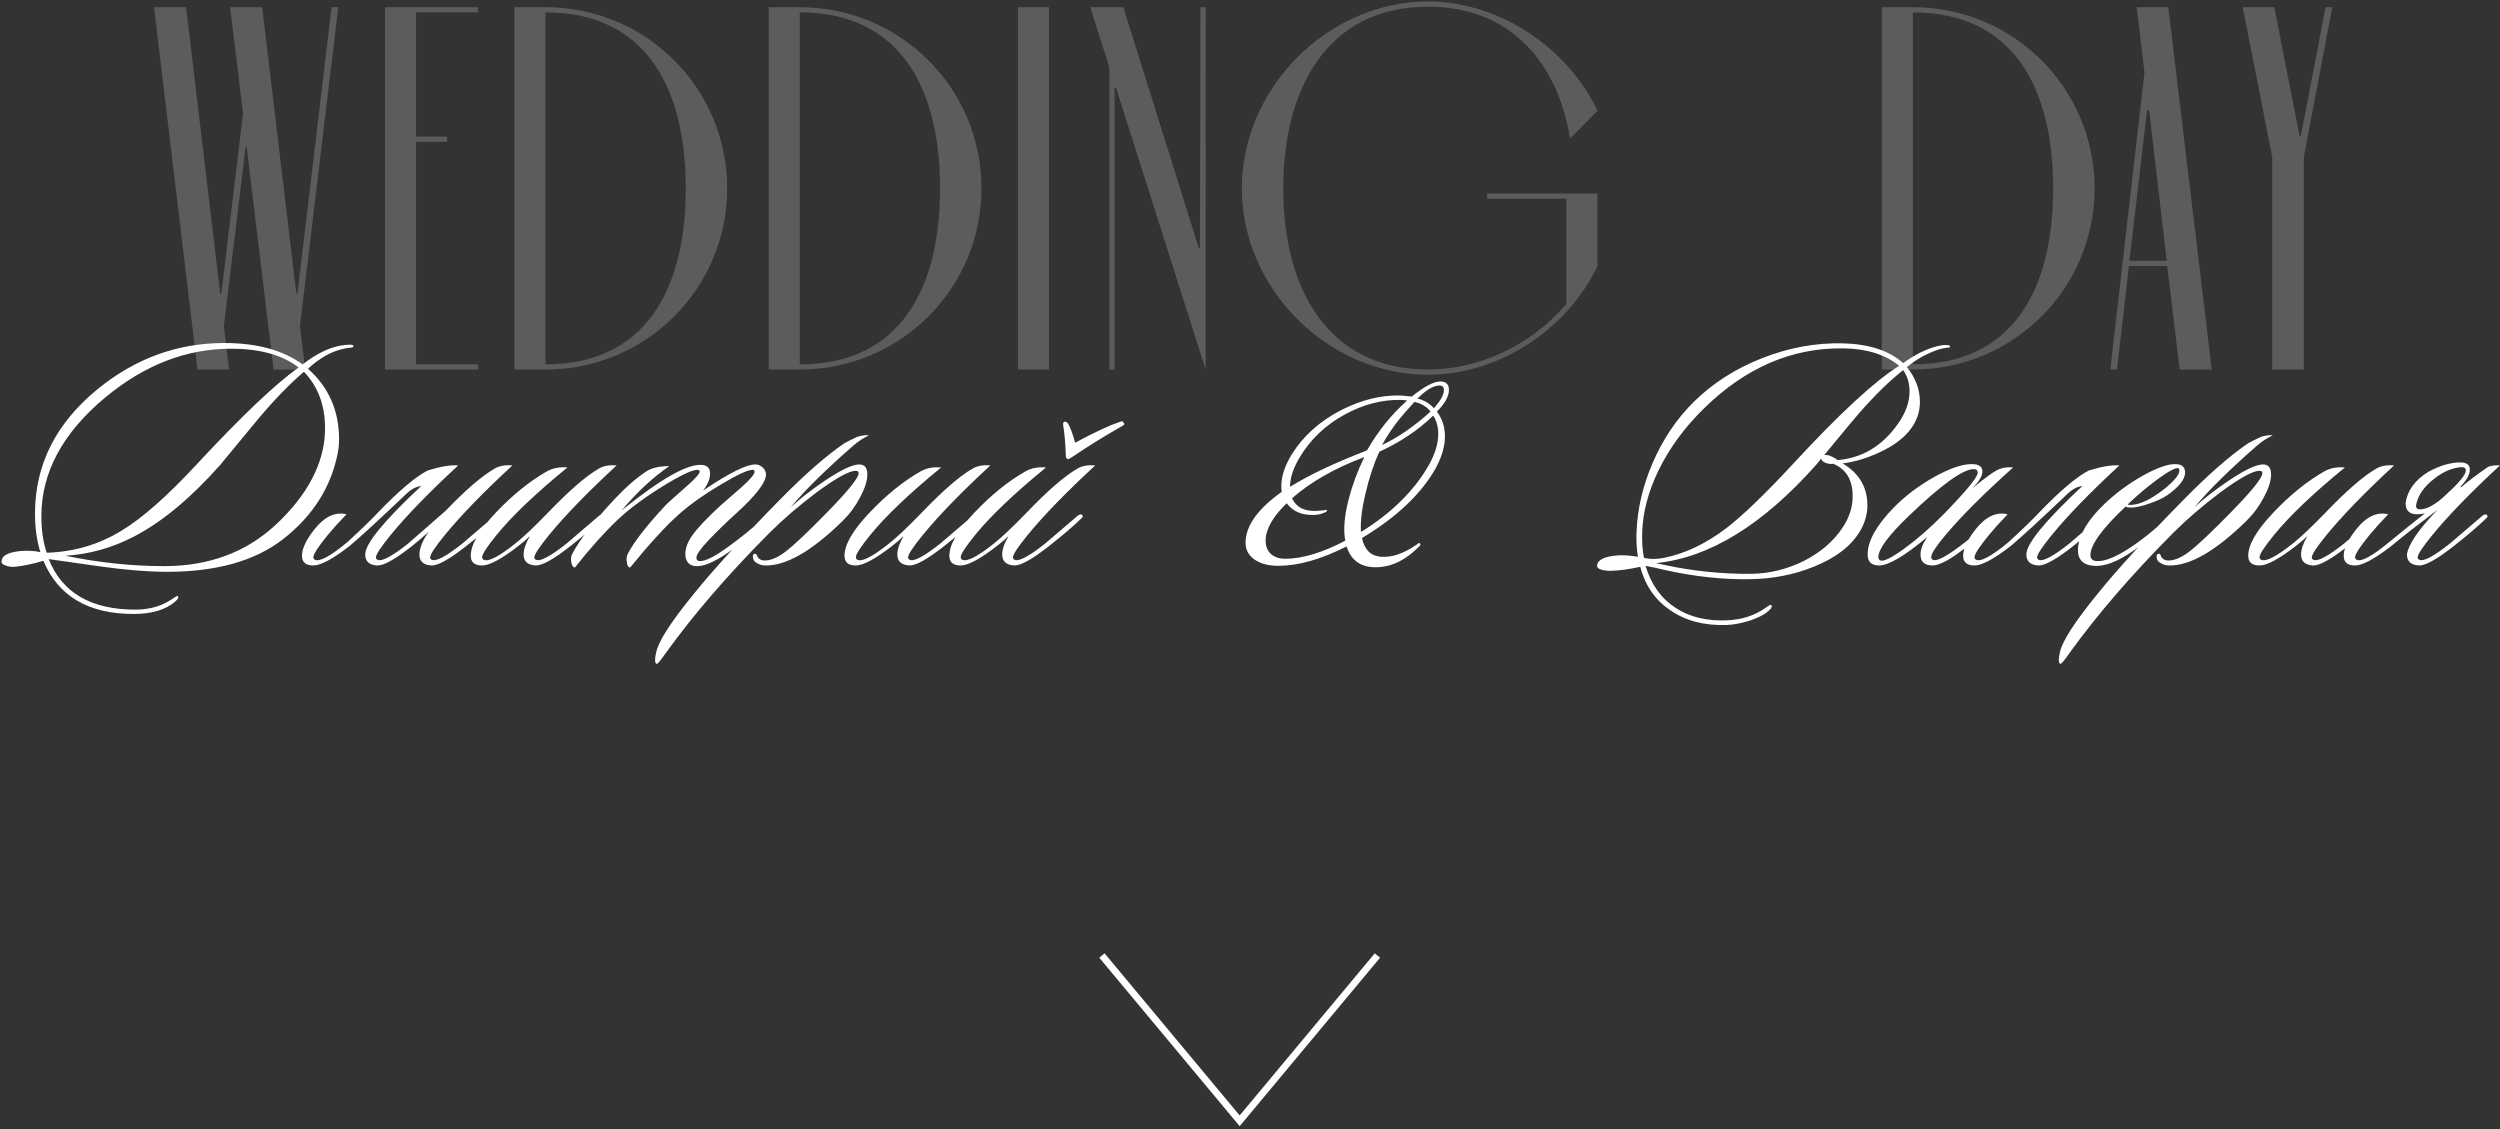 <?xml version="1.0" encoding="UTF-8"?> <svg xmlns="http://www.w3.org/2000/svg" width="363" height="164" viewBox="0 0 363 164" fill="none"><rect x="0" y="0" width="363" height="164" fill="#333333" stroke="none"/><path d="M27.022 1.044L31.982 42.683H32.133L35.289 16.452L33.41 1.044H38.07L43.031 42.683H43.181L48.142 1.044H49.119L43.557 47.343L44.309 53.656H39.724L35.816 21.337H35.665L32.508 47.343L33.26 53.656H28.675L22.362 1.044H27.022ZM60.415 20.586V52.905H69.434V53.656H55.905V1.044H69.434V1.795H60.415V19.834H64.924V20.586H60.415ZM74.695 53.656V1.044H79.205C93.786 1.044 105.586 12.769 105.586 27.35C105.586 41.931 93.786 53.656 79.205 53.656H74.695ZM79.205 1.795V52.905C93.786 52.905 99.573 41.931 99.573 27.35C99.573 12.769 93.786 1.795 79.205 1.795ZM111.615 53.656V1.044H116.125C130.706 1.044 142.506 12.769 142.506 27.35C142.506 41.931 130.706 53.656 116.125 53.656H111.615ZM116.125 1.795V52.905C130.706 52.905 136.493 41.931 136.493 27.35C136.493 12.769 130.706 1.795 116.125 1.795ZM152.31 53.656H147.801V1.044H152.31V53.656ZM174.306 1.044H175.058V53.656L162.055 12.769H161.829V53.656H161.078V9.762L158.297 1.044H163.107L174.081 36.069H174.231L174.306 1.044ZM227.442 44.111V28.853H215.943V28.102H231.952V38.624C227.743 47.568 217.897 54.408 207.374 54.408C192.793 54.408 180.317 41.931 180.317 27.35C180.317 12.769 192.793 0.217 207.374 0.217C217.897 0.217 227.743 7.132 231.952 16.076L227.968 20.135C226.24 9.236 219.4 0.969 207.374 0.969C192.793 0.969 186.329 12.769 186.329 27.35C186.329 41.931 192.793 53.656 207.374 53.656C214.815 53.656 222.482 50.048 227.442 44.111ZM273.24 53.656V1.044H277.749C292.33 1.044 304.131 12.769 304.131 27.35C304.131 41.931 292.33 53.656 277.749 53.656H273.24ZM277.749 1.795V52.905C292.33 52.905 298.118 41.931 298.118 27.35C298.118 12.769 292.33 1.795 277.749 1.795ZM316.488 53.656L314.684 38.624H309.122L307.393 53.656H306.416L311.377 10.514L310.249 1.044H314.834L321.147 53.656H316.488ZM309.197 37.873H314.609L312.053 16.001H311.752L309.197 37.873ZM329.931 53.656V22.84L325.647 1.044H330.231L333.914 19.834H334.065L337.672 1.044H338.649L334.515 22.84V53.656H329.931Z" fill="white" fill-opacity="0.2"></path><path d="M51.324 50.291C51.324 50.388 51.178 50.453 50.886 50.485C50.336 50.55 49.947 50.615 49.721 50.679C48.037 51.068 46.369 52.023 44.718 53.545C47.729 56.2 49.235 59.633 49.235 63.843C49.235 64.522 49.17 65.17 49.041 65.785C48.069 70.74 45.43 74.901 41.124 78.268C36.979 81.507 31.199 83.093 23.783 83.028C21.193 82.996 18.133 82.737 14.603 82.251C12.077 81.895 9.568 81.539 7.075 81.183C9.017 86.072 13.211 88.517 19.655 88.517C21.695 88.517 23.459 88.015 24.949 87.011C25.467 86.655 25.742 86.493 25.775 86.526C26.001 86.688 25.888 86.963 25.435 87.351C24.042 88.549 22.035 89.149 19.412 89.149C12.838 89.149 8.467 86.574 6.297 81.426C4.808 81.879 3.432 82.17 2.169 82.3C1.651 82.332 1.197 82.267 0.809 82.106C0.388 81.976 0.193 81.782 0.226 81.523C0.226 80.713 1.116 80.211 2.897 80.017C3.901 79.92 4.889 79.969 5.86 80.163C5.342 78.511 5.083 76.649 5.083 74.577C5.083 67.485 8.111 61.462 14.166 56.508C19.639 52.039 25.775 49.805 32.575 49.805C37.303 49.805 41.091 50.841 43.941 52.914C45.851 51.424 47.665 50.518 49.381 50.194C49.931 50.097 50.385 50.048 50.741 50.048C51.162 50.048 51.356 50.129 51.324 50.291ZM46.952 64.862C47.114 63.956 47.195 63.049 47.195 62.142C47.195 58.84 46.175 56.12 44.135 53.982C41.998 55.796 39.715 58.16 37.286 61.074C35.505 63.211 33.741 65.348 31.992 67.485C27.685 72.343 23.492 75.824 19.412 77.928C16.303 79.547 13 80.47 9.503 80.697C14.393 81.701 19.169 82.203 23.832 82.203C30.308 82.203 35.7 80.211 40.006 76.228C43.892 72.602 46.207 68.813 46.952 64.862ZM43.358 53.351C40.994 51.538 37.724 50.631 33.546 50.631C27.07 50.631 20.998 52.979 15.332 57.674C9.115 62.822 6.006 68.586 6.006 74.966C6.006 76.973 6.265 78.738 6.783 80.26C10.734 80.13 14.328 79.078 17.566 77.103C20.642 75.257 24.35 71.986 28.689 67.291C35.036 60.459 39.925 55.812 43.358 53.351ZM64.733 74.14C67.583 71.161 69.931 69.137 71.776 68.068C72.456 67.647 73.331 67.485 74.399 67.583C70.222 71.436 66.951 74.804 64.588 77.686C63.163 79.434 62.45 80.519 62.45 80.94C62.45 81.102 62.531 81.215 62.693 81.28C63.309 81.571 64.798 80.778 67.162 78.9C67.227 78.835 68.797 77.491 71.874 74.868C72.165 74.674 72.375 74.642 72.505 74.771C72.667 74.933 72.618 75.111 72.359 75.305C71.226 76.406 69.671 77.734 67.696 79.288C65.268 81.199 63.584 82.138 62.645 82.106C61.479 82.041 60.896 81.507 60.896 80.503C60.929 79.531 61.382 78.43 62.256 77.2C61.414 77.977 60.605 78.673 59.828 79.288C57.399 81.199 55.715 82.138 54.776 82.106C53.61 82.041 53.028 81.507 53.028 80.503C53.028 78.948 55.748 75.629 61.188 70.546C60.41 70.675 59.73 71.015 59.148 71.566C55.1 75.419 52.299 77.993 50.745 79.288C48.316 81.167 46.567 82.106 45.499 82.106C44.398 82.106 43.847 81.636 43.847 80.697C43.847 79.661 44.463 78.366 45.693 76.811C47.15 74.998 48.688 74.285 50.307 74.674C49.271 75.743 48.365 76.746 47.587 77.686C46.195 79.402 45.499 80.47 45.499 80.891C45.499 81.086 45.58 81.215 45.742 81.28C46.422 81.604 47.992 80.746 50.453 78.706C52.428 76.892 53.886 75.484 54.825 74.48C57.901 71.274 60.33 69.218 62.111 68.311C63.989 67.728 65.462 67.485 66.531 67.583C62.353 71.436 59.083 74.804 56.719 77.686C55.294 79.434 54.582 80.519 54.582 80.94C54.582 81.102 54.663 81.215 54.825 81.28C55.44 81.571 56.929 80.778 59.293 78.9C59.358 78.835 61.171 77.248 64.733 74.14ZM89.532 67.583C85.355 71.436 82.085 74.804 79.721 77.686C78.296 79.434 77.584 80.519 77.584 80.94C77.584 81.102 77.665 81.215 77.827 81.28C78.442 81.571 79.931 80.778 82.295 78.9C82.36 78.835 83.93 77.491 87.007 74.868C87.298 74.674 87.509 74.642 87.638 74.771C87.8 74.933 87.751 75.111 87.492 75.305C86.359 76.406 84.805 77.734 82.829 79.288C80.401 81.199 78.717 82.138 77.778 82.106C76.612 82.041 76.029 81.507 76.029 80.503C76.029 79.758 76.337 78.868 76.952 77.831C76.531 78.252 75.965 78.738 75.252 79.288C72.824 81.167 71.075 82.106 70.007 82.106C68.906 82.106 68.355 81.636 68.355 80.697C68.355 79.078 69.569 76.989 71.998 74.431C74.427 71.873 76.888 69.882 79.381 68.457C80.223 67.971 81.227 67.777 82.392 67.874C77.762 71.663 74.329 74.933 72.095 77.686C70.703 79.402 70.007 80.47 70.007 80.891C70.007 81.086 70.087 81.215 70.249 81.28C70.929 81.604 72.484 80.794 74.912 78.851C76.046 77.945 77.584 76.487 79.527 74.48C82.603 71.274 85.064 69.137 86.91 68.068C87.59 67.647 88.464 67.485 89.532 67.583ZM111.559 75.063C111.688 75.192 111.575 75.435 111.219 75.791C109.405 77.475 107.608 78.932 105.827 80.163C103.561 81.749 101.844 82.413 100.679 82.154C99.901 81.96 99.513 81.377 99.513 80.406C99.513 79.596 99.837 78.722 100.484 77.783C101.261 76.682 102.654 75.208 104.662 73.363C105.665 72.488 106.669 71.614 107.673 70.74C108.936 69.606 109.567 68.862 109.567 68.505C109.567 68.311 109.47 68.214 109.276 68.214C108.596 68.214 107.09 68.91 104.759 70.303C102.33 71.727 100.29 73.168 98.639 74.626C96.76 76.277 94.38 78.868 91.499 82.397C91.239 82.397 91.078 82.138 91.013 81.62C90.948 81.167 90.98 80.794 91.11 80.503C92.017 78.722 93.862 76.342 96.647 73.363C96.841 73.136 97.829 72.246 99.61 70.691C100.938 69.525 101.601 68.781 101.601 68.457C101.601 68.36 101.553 68.295 101.456 68.263C100.905 68.036 99.222 68.781 96.404 70.497C93.62 72.213 91.369 73.881 89.653 75.5C87.71 77.346 85.654 79.645 83.484 82.397C83.225 82.397 83.047 82.138 82.95 81.62C82.885 81.134 82.917 80.762 83.047 80.503C84.18 78.333 86.269 75.629 89.313 72.391C90.899 70.707 92.405 69.396 93.83 68.457C94.607 67.939 95.724 67.68 97.181 67.68C94.785 69.331 92.486 71.468 90.284 74.091C96.145 69.364 100.096 67.178 102.136 67.534C102.783 67.663 103.107 68.068 103.107 68.748C103.107 69.525 102.767 70.351 102.087 71.225C105.843 68.7 108.369 67.437 109.664 67.437C110.085 67.437 110.442 67.583 110.733 67.874C111.057 68.165 111.219 68.505 111.219 68.894C111.219 70.06 109.729 71.986 106.75 74.674C105.358 75.937 104.062 77.2 102.864 78.463C101.699 79.693 101.116 80.535 101.116 80.989C101.116 81.312 101.294 81.474 101.65 81.474C102.46 81.474 103.803 80.794 105.682 79.434C107.56 78.074 109.26 76.698 110.782 75.305C111.138 74.982 111.397 74.901 111.559 75.063ZM126.18 63.211C125.371 63.6 124.642 64.069 123.994 64.62C119.979 68.117 116.919 71.128 114.814 73.654C116.142 72.424 117.761 71.161 119.671 69.865C122.068 68.246 123.768 67.437 124.772 67.437C125.549 67.437 125.937 67.923 125.937 68.894C125.937 69.801 125.581 70.918 124.869 72.246C124.189 73.541 123.331 74.69 122.294 75.694C117.858 80.033 114.134 82.17 111.123 82.106C110.637 82.106 110.184 81.96 109.763 81.668C109.504 81.507 109.358 81.264 109.326 80.94C109.293 80.616 109.374 80.438 109.568 80.406C109.763 80.373 109.892 80.503 109.957 80.794C110.151 81.15 110.459 81.345 110.88 81.377C111.787 81.442 112.839 81.021 114.037 80.114C115.268 79.175 117.291 77.265 120.109 74.383C123.152 71.274 124.674 69.38 124.674 68.7C124.674 68.473 124.529 68.36 124.237 68.36C123.298 68.36 121.42 69.396 118.603 71.468C116.012 73.411 113.713 75.386 111.706 77.394C105.715 83.417 100.712 89.213 96.697 94.783C95.92 95.884 95.483 96.418 95.385 96.386C95.256 96.386 95.175 96.289 95.142 96.094C95.11 95.965 95.11 95.754 95.142 95.463C95.175 95.204 95.224 94.945 95.288 94.686C95.612 93.099 97.442 90.266 100.777 86.186C103.626 82.656 107.755 78.139 113.163 72.634C116.789 68.943 119.93 66.19 122.586 64.377C123.039 64.118 123.687 63.794 124.529 63.405C125.241 63.211 125.792 63.146 126.18 63.211ZM143.797 67.583C139.619 71.436 136.349 74.804 133.985 77.686C132.56 79.434 131.848 80.519 131.848 80.94C131.848 81.102 131.929 81.215 132.091 81.28C132.706 81.571 134.196 80.778 136.559 78.9C136.624 78.835 138.195 77.491 141.271 74.868C141.562 74.674 141.773 74.642 141.902 74.771C142.064 74.933 142.016 75.111 141.757 75.305C140.623 76.406 139.069 77.734 137.094 79.288C134.665 81.199 132.981 82.138 132.042 82.106C130.876 82.041 130.294 81.507 130.294 80.503C130.294 79.758 130.601 78.868 131.216 77.831C130.795 78.252 130.229 78.738 129.516 79.288C127.088 81.167 125.339 82.106 124.271 82.106C123.17 82.106 122.619 81.636 122.619 80.697C122.619 79.078 123.833 76.989 126.262 74.431C128.691 71.873 131.152 69.882 133.645 68.457C134.487 67.971 135.491 67.777 136.656 67.874C132.026 71.663 128.594 74.933 126.359 77.686C124.967 79.402 124.271 80.47 124.271 80.891C124.271 81.086 124.352 81.215 124.513 81.28C125.193 81.604 126.748 80.794 129.176 78.851C130.31 77.945 131.848 76.487 133.791 74.48C136.867 71.274 139.328 69.137 141.174 68.068C141.854 67.647 142.728 67.485 143.797 67.583ZM159.023 67.583C154.846 71.436 151.575 74.804 149.211 77.686C147.786 79.434 147.074 80.519 147.074 80.94C147.074 81.102 147.155 81.215 147.317 81.28C147.932 81.571 149.422 80.778 151.786 78.9C151.85 78.835 153.421 77.491 156.497 74.868C156.788 74.674 156.999 74.642 157.128 74.771C157.29 74.933 157.242 75.111 156.983 75.305C155.849 76.406 154.295 77.734 152.32 79.288C149.891 81.199 148.207 82.138 147.268 82.106C146.103 82.041 145.52 81.507 145.52 80.503C145.52 79.758 145.827 78.868 146.443 77.831C146.022 78.252 145.455 78.738 144.743 79.288C142.314 81.167 140.565 82.106 139.497 82.106C138.396 82.106 137.845 81.636 137.845 80.697C137.845 79.078 139.06 76.989 141.488 74.431C143.917 71.873 146.378 69.882 148.871 68.457C149.713 67.971 150.717 67.777 151.883 67.874C147.252 71.663 143.82 74.933 141.585 77.686C140.193 79.402 139.497 80.47 139.497 80.891C139.497 81.086 139.578 81.215 139.74 81.28C140.42 81.604 141.974 80.794 144.403 78.851C145.536 77.945 147.074 76.487 149.017 74.48C152.093 71.274 154.554 69.137 156.4 68.068C157.08 67.647 157.954 67.485 159.023 67.583ZM154.36 61.608C154.36 61.349 154.457 61.22 154.651 61.22C154.781 61.22 154.927 61.317 155.088 61.511C155.412 62.062 155.752 62.984 156.108 64.28C158.893 62.79 160.998 61.803 162.423 61.317C162.876 61.123 163.103 61.139 163.103 61.365C163.33 61.527 163.281 61.689 162.957 61.851C160.334 63.341 157.954 64.814 155.817 66.271C155.428 66.53 155.186 66.66 155.088 66.66C154.862 66.66 154.748 66.449 154.748 66.028C154.716 64.571 154.587 63.098 154.36 61.608ZM210.387 56.605C210.387 57.544 209.804 58.597 208.638 59.763C209.415 60.799 209.804 61.997 209.804 63.357C209.804 64.814 209.35 66.368 208.444 68.02C206.339 71.744 202.777 75.111 197.758 78.123C198.114 79.807 199.021 80.713 200.478 80.843C202.065 80.972 203.797 80.389 205.675 79.094C205.934 78.835 206.112 78.787 206.209 78.948C206.307 79.078 206.209 79.256 205.918 79.483C204.137 81.264 202.243 82.219 200.235 82.349C197.774 82.51 196.204 81.507 195.524 79.337C191.832 81.215 188.529 82.154 185.615 82.154C184.287 82.154 183.202 81.895 182.361 81.377C181.292 80.729 180.79 79.79 180.855 78.56C180.984 76.196 182.733 73.816 186.101 71.42C186.068 71.128 186.052 70.837 186.052 70.546C186.052 69.153 186.554 67.631 187.558 65.98C189.209 63.324 191.589 61.187 194.698 59.568C197.677 58.046 200.591 57.334 203.441 57.431C203.538 57.431 204.056 57.48 204.995 57.577C206.808 56.12 208.185 55.391 209.124 55.391C209.966 55.391 210.387 55.796 210.387 56.605ZM209.027 55.974C208.152 55.974 207.084 56.605 205.821 57.868C206.76 58.095 207.553 58.564 208.201 59.277C209.172 58.176 209.658 57.301 209.658 56.654C209.658 56.2 209.448 55.974 209.027 55.974ZM207.715 59.763C207.165 59.05 206.388 58.581 205.384 58.354C204.412 59.422 203.7 60.232 203.247 60.782C202.21 62.078 201.352 63.357 200.672 64.62C203.004 63.519 205.351 61.9 207.715 59.763ZM208.104 60.345C205.934 62.45 203.327 64.199 200.284 65.591C199.474 67.34 198.794 69.396 198.244 71.76C197.726 73.929 197.515 75.759 197.612 77.248C201.951 74.561 205.189 71.404 207.327 67.777C208.33 66.061 208.832 64.474 208.832 63.017C208.832 61.981 208.589 61.09 208.104 60.345ZM204.315 58.16C203.927 58.095 203.603 58.062 203.344 58.062C200.624 58.03 197.952 58.726 195.329 60.151C192.447 61.705 190.213 63.843 188.626 66.563C187.752 68.052 187.315 69.428 187.315 70.691C190.003 69.007 193.726 67.243 198.486 65.397C200.106 62.58 202.048 60.167 204.315 58.16ZM198.098 66.368C193.856 67.955 190.359 69.946 187.606 72.343C188.157 73.573 189.242 74.188 190.861 74.188C191.152 74.188 191.622 74.156 192.269 74.091C192.496 74.026 192.625 74.026 192.658 74.091C192.755 74.188 192.642 74.302 192.318 74.431C191.832 74.658 191.282 74.771 190.666 74.771C188.983 74.804 187.703 74.237 186.829 73.071C184.789 75.046 183.769 76.86 183.769 78.511C183.769 79.321 184.028 79.969 184.546 80.454C185.097 80.907 185.777 81.134 186.586 81.134C189.08 81.134 191.994 80.26 195.329 78.511C195.038 76.925 195.2 74.933 195.815 72.537C196.333 70.497 197.094 68.441 198.098 66.368ZM283.142 50.34C283.142 50.437 282.997 50.485 282.705 50.485C282.252 50.55 281.863 50.631 281.539 50.728C279.791 51.311 278.237 52.169 276.877 53.302C278.139 54.857 278.771 56.541 278.771 58.354C278.771 59.746 278.35 61.025 277.508 62.191C276.537 63.551 274.998 64.717 272.894 65.688C271.08 66.53 269.299 67.064 267.551 67.291C269.947 68.716 271.145 70.74 271.145 73.363C271.145 74.69 270.773 75.969 270.028 77.2C268.733 79.337 266.498 81.037 263.325 82.3C260.443 83.466 257.334 84.065 253.999 84.097C250.081 84.162 245.952 83.709 241.613 82.737C240.998 82.575 240.107 82.381 238.942 82.154C239.719 84.842 241.176 86.882 243.313 88.274C245.353 89.602 247.847 90.201 250.793 90.072C252.93 89.974 254.776 89.375 256.331 88.274C256.816 87.918 257.091 87.772 257.156 87.837C257.383 88.031 257.237 88.339 256.719 88.76C256.233 89.213 255.391 89.65 254.193 90.072C252.898 90.492 251.716 90.719 250.648 90.751C247.442 90.849 244.738 90.136 242.536 88.614C240.334 87.125 238.877 85.02 238.165 82.3C236.578 82.656 235.137 82.85 233.842 82.883C233.259 82.883 232.789 82.818 232.433 82.689C232.044 82.559 231.866 82.365 231.899 82.106C231.964 81.296 232.935 80.81 234.813 80.648C235.655 80.584 236.659 80.648 237.825 80.843C237.63 79.645 237.566 78.414 237.63 77.151C237.76 73.881 238.521 70.61 239.913 67.34C241.403 63.843 243.41 60.847 245.936 58.354C248.689 55.634 252.008 53.513 255.893 51.991C259.779 50.469 263.681 49.757 267.599 49.854C271.388 49.951 274.302 50.906 276.342 52.719C278.058 51.489 279.678 50.679 281.199 50.291C281.685 50.161 282.122 50.097 282.511 50.097C282.964 50.097 283.175 50.178 283.142 50.34ZM276.342 53.739C274.335 55.326 272.214 57.399 269.979 59.957C269.591 60.378 267.891 62.418 264.879 66.077C265.333 65.98 265.996 66.223 266.871 66.805C270.433 66.482 273.331 64.733 275.565 61.56C276.698 59.973 277.265 58.403 277.265 56.848C277.265 55.65 276.957 54.614 276.342 53.739ZM275.759 53.108C273.719 51.457 270.999 50.615 267.599 50.582C260.184 50.485 253.465 53.383 247.442 59.277C244.625 62.029 242.423 65.024 240.836 68.263C239.346 71.339 238.553 74.302 238.456 77.151C238.391 78.576 238.472 79.855 238.699 80.989C239.573 81.215 240.561 81.215 241.662 80.989C244.706 80.373 247.717 78.932 250.696 76.666C253.125 74.787 256.363 71.663 260.411 67.291C267.049 60.102 272.165 55.375 275.759 53.108ZM267.599 76.52C268.538 75.095 269.008 73.606 269.008 72.051C269.008 69.687 268.069 68.117 266.191 67.34C265.834 67.404 265.446 67.356 265.025 67.194C264.636 67 264.442 66.789 264.442 66.563C264.183 66.919 263.94 67.226 263.713 67.485C255.942 76.228 248.187 80.989 240.447 81.766C240.771 81.83 241.225 81.927 241.807 82.057C245.92 82.931 250.065 83.352 254.242 83.32C256.93 83.288 259.504 82.656 261.965 81.426C264.426 80.163 266.304 78.528 267.599 76.52ZM292.311 67.874C288.005 71.727 284.718 75.014 282.451 77.734C281.091 79.353 280.411 80.406 280.411 80.891C280.411 81.086 280.492 81.215 280.654 81.28C281.237 81.571 282.807 80.713 285.366 78.706C286.434 77.864 287.972 76.552 289.98 74.771C290.239 74.512 290.433 74.496 290.563 74.723C290.66 74.917 290.579 75.127 290.32 75.354C288.701 76.779 287.195 78.058 285.803 79.191C283.407 81.134 281.674 82.106 280.606 82.106C279.44 82.106 278.857 81.571 278.857 80.503C278.857 79.79 279.181 78.948 279.828 77.977C276.558 80.729 274.226 82.106 272.834 82.106C271.733 82.106 271.183 81.571 271.183 80.503C271.183 78.56 272.445 76.293 274.971 73.703C276.623 72.019 278.566 70.546 280.8 69.283C283.067 68.02 284.896 67.388 286.288 67.388C287.325 67.388 287.843 67.745 287.843 68.457C287.843 69.137 287.341 69.963 286.337 70.934C288.377 69.25 289.737 68.295 290.417 68.068C290.968 67.874 291.599 67.809 292.311 67.874ZM286.58 68.117C285.026 68.117 281.901 70.367 277.205 74.868C274.226 77.718 272.737 79.726 272.737 80.891C272.737 81.118 272.834 81.28 273.028 81.377C273.482 81.571 274.631 81.005 276.477 79.677C278.355 78.317 280.298 76.617 282.306 74.577C285.544 71.242 287.163 69.266 287.163 68.651C287.163 68.295 286.968 68.117 286.58 68.117ZM291.508 74.674C290.471 75.743 289.565 76.746 288.788 77.686C287.395 79.402 286.699 80.47 286.699 80.891C286.699 81.086 286.78 81.215 286.942 81.28C287.622 81.604 289.192 80.746 291.653 78.706C293.629 76.892 295.086 75.484 296.025 74.48C299.101 71.274 301.53 69.218 303.311 68.311C305.189 67.728 306.662 67.485 307.731 67.583C303.554 71.436 300.283 74.804 297.919 77.686C296.494 79.434 295.782 80.519 295.782 80.94C295.782 81.102 295.863 81.215 296.025 81.28C296.64 81.571 298.13 80.778 300.494 78.9C300.558 78.835 302.129 77.491 305.205 74.868C305.496 74.674 305.707 74.642 305.836 74.771C305.998 74.933 305.95 75.111 305.691 75.305C304.557 76.406 303.003 77.734 301.028 79.288C298.599 81.199 296.915 82.138 295.976 82.106C294.811 82.041 294.228 81.507 294.228 80.503C294.228 78.948 296.948 75.629 302.388 70.546C301.611 70.675 300.931 71.015 300.348 71.566C296.3 75.419 293.499 77.993 291.945 79.288C289.516 81.167 287.768 82.106 286.699 82.106C285.598 82.106 285.048 81.636 285.048 80.697C285.048 79.661 285.663 78.366 286.893 76.811C288.351 74.998 289.889 74.285 291.508 74.674ZM317.276 68.603C317.276 69.574 316.434 70.659 314.751 71.857C314.103 72.31 313.212 72.731 312.079 73.12C310.978 73.508 310.088 73.703 309.408 73.703C309.051 73.703 308.792 73.654 308.631 73.557C305.23 76.763 303.53 79.11 303.53 80.6C303.53 81.183 303.887 81.474 304.599 81.474C305.668 81.474 307.076 80.924 308.825 79.823C310.735 78.625 312.792 76.989 314.993 74.917C315.317 74.626 315.544 74.561 315.673 74.723C315.803 74.885 315.722 75.111 315.431 75.403C313.552 77.119 311.691 78.625 309.845 79.92C307.481 81.571 305.506 82.316 303.919 82.154C302.332 81.992 301.604 81.118 301.733 79.531C301.928 77.556 303.19 75.451 305.522 73.217C307.141 71.663 308.971 70.303 311.011 69.137C313.083 67.971 314.686 67.388 315.819 67.388C316.791 67.388 317.276 67.793 317.276 68.603ZM316.353 68.02C316.062 67.793 315.042 68.311 313.293 69.574C311.674 70.772 310.217 72.003 308.922 73.266C309.019 73.298 309.149 73.314 309.311 73.314C310.638 73.314 312.273 72.553 314.216 71.031C315.706 69.833 316.451 68.926 316.451 68.311C316.451 68.182 316.418 68.085 316.353 68.02ZM330.003 63.211C329.193 63.6 328.464 64.069 327.817 64.62C323.802 68.117 320.742 71.128 318.637 73.654C319.964 72.424 321.583 71.161 323.494 69.865C325.89 68.246 327.59 67.437 328.594 67.437C329.371 67.437 329.76 67.923 329.76 68.894C329.76 69.801 329.404 70.918 328.691 72.246C328.011 73.541 327.153 74.69 326.117 75.694C321.681 80.033 317.957 82.17 314.945 82.106C314.46 82.106 314.006 81.96 313.585 81.668C313.326 81.507 313.18 81.264 313.148 80.94C313.116 80.616 313.197 80.438 313.391 80.406C313.585 80.373 313.715 80.503 313.78 80.794C313.974 81.15 314.281 81.345 314.702 81.377C315.609 81.442 316.661 81.021 317.86 80.114C319.09 79.175 321.114 77.265 323.931 74.383C326.975 71.274 328.497 69.38 328.497 68.7C328.497 68.473 328.351 68.36 328.06 68.36C327.121 68.36 325.243 69.396 322.425 71.468C319.835 73.411 317.536 75.386 315.528 77.394C309.538 83.417 304.535 89.213 300.519 94.783C299.742 95.884 299.305 96.418 299.208 96.386C299.078 96.386 298.997 96.289 298.965 96.094C298.933 95.965 298.933 95.754 298.965 95.463C298.997 95.204 299.046 94.945 299.111 94.686C299.435 93.099 301.264 90.266 304.599 86.186C307.449 82.656 311.578 78.139 316.985 72.634C320.612 68.943 323.753 66.19 326.408 64.377C326.862 64.118 327.509 63.794 328.351 63.405C329.064 63.211 329.614 63.146 330.003 63.211ZM347.619 67.583C343.442 71.436 340.171 74.804 337.808 77.686C336.383 79.434 335.67 80.519 335.67 80.94C335.67 81.102 335.751 81.215 335.913 81.28C336.528 81.571 338.018 80.778 340.382 78.9C340.447 78.835 342.017 77.491 345.093 74.868C345.385 74.674 345.595 74.642 345.725 74.771C345.887 74.933 345.838 75.111 345.579 75.305C344.446 76.406 342.891 77.734 340.916 79.288C338.488 81.199 336.804 82.138 335.865 82.106C334.699 82.041 334.116 81.507 334.116 80.503C334.116 79.758 334.424 78.868 335.039 77.831C334.618 78.252 334.051 78.738 333.339 79.288C330.91 81.167 329.162 82.106 328.093 82.106C326.992 82.106 326.442 81.636 326.442 80.697C326.442 79.078 327.656 76.989 330.085 74.431C332.513 71.873 334.974 69.882 337.468 68.457C338.309 67.971 339.313 67.777 340.479 67.874C335.848 71.663 332.416 74.933 330.182 77.686C328.789 79.402 328.093 80.47 328.093 80.891C328.093 81.086 328.174 81.215 328.336 81.28C329.016 81.604 330.57 80.794 332.999 78.851C334.132 77.945 335.67 76.487 337.613 74.48C340.689 71.274 343.15 69.137 344.996 68.068C345.676 67.647 346.551 67.485 347.619 67.583ZM352.111 74.528C351.755 74.626 351.382 74.674 350.994 74.674C349.86 74.674 349.294 74.14 349.294 73.071C349.52 71.258 350.621 69.736 352.597 68.505C354.28 67.599 355.819 67.145 357.211 67.145C358.15 67.145 358.62 67.485 358.62 68.165C358.62 68.91 358.166 69.736 357.259 70.643L357.357 70.74C358.425 69.833 359.737 68.845 361.291 67.777C361.841 67.583 362.408 67.518 362.991 67.583C358.814 71.436 355.543 74.804 353.179 77.686C351.755 79.434 351.042 80.519 351.042 80.94C351.042 81.102 351.123 81.215 351.285 81.28C351.9 81.571 353.39 80.778 355.754 78.9C355.819 78.835 357.389 77.491 360.465 74.868C360.757 74.674 360.967 74.642 361.097 74.771C361.259 74.933 361.21 75.111 360.951 75.305C359.818 76.406 358.263 77.734 356.288 79.288C353.859 81.199 352.176 82.138 351.237 82.106C350.071 82.041 349.488 81.507 349.488 80.503C349.715 79.013 351.188 76.86 353.908 74.043C350.994 76.245 348.759 77.993 347.205 79.288C344.776 81.167 343.028 82.106 341.959 82.106C340.858 82.106 340.308 81.636 340.308 80.697C340.308 79.661 340.923 78.366 342.154 76.811C343.611 74.998 345.149 74.285 346.768 74.674C345.732 75.743 344.825 76.746 344.048 77.686C342.655 79.402 341.959 80.47 341.959 80.891C341.959 81.086 342.04 81.215 342.202 81.28C342.882 81.604 344.453 80.746 346.914 78.706C348.727 77.216 350.459 75.824 352.111 74.528ZM355.122 71.857C357.065 70.108 358.037 68.926 358.037 68.311C358.037 67.987 357.826 67.825 357.405 67.825C356.11 67.923 354.847 68.441 353.617 69.38C351.998 70.578 351.058 71.922 350.799 73.411C350.799 73.67 350.913 73.848 351.139 73.945C351.69 74.01 352.321 73.848 353.034 73.46C353.778 73.039 354.475 72.504 355.122 71.857Z" fill="white"></path><path d="M160 138.742L180 162.742L200 138.742" stroke="white"></path></svg> 